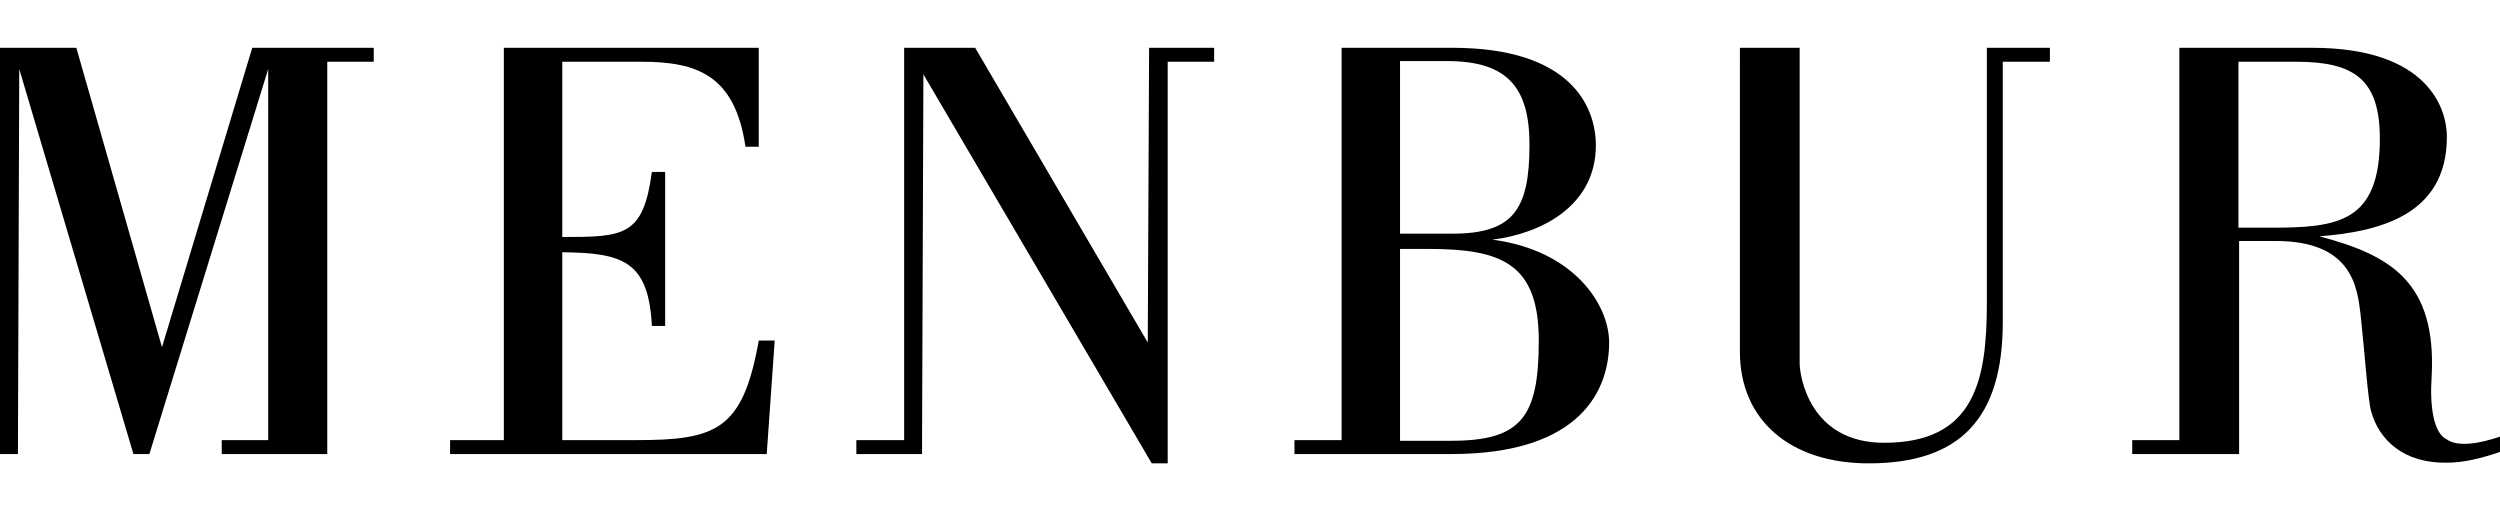 <?xml version="1.0" encoding="utf-8"?>
<!-- Generator: Adobe Illustrator 21.1.0, SVG Export Plug-In . SVG Version: 6.00 Build 0)  -->
<svg version="1.1" id="Layer_1" xmlns="http://www.w3.org/2000/svg" xmlns:xlink="http://www.w3.org/1999/xlink" x="0px" y="0px"
	 viewBox="0 0 376.6 76" style="enable-background:new 0 0 376.6 76;" xml:space="preserve">
<style type="text/css">
	.st0{fill-rule:evenodd;clip-rule:evenodd;}
</style>
<g>
	<polygon class="st0" points="0,9.3 0,9.3 0,7.2 11.5,7.2 24.4,52.3 38,7.2 56.3,7.2 56.3,9.3 49.3,9.3 49.3,66.3 49.3,68.4 
		33.4,68.4 33.4,66.3 40.4,66.3 40.4,10.4 22.5,68.4 20.1,68.4 2.9,10.4 2.7,68.4 0,68.4 0,9.3 	"/>
	<path class="st0" d="M115.5,68.4H67.8v-2.1h8.1v-57l0,0V7.2h38.4v14.9h-2C110.7,11.3,105,9.3,96.6,9.3H84.7v26.4
		c9.3,0,12.2-0.1,13.5-9.8h2v23.2h-2c-0.5-9.8-4.4-11-13.5-11.1v28.3h11.1c12.1,0,16.1-1.5,18.5-15h2.4L115.5,68.4L115.5,68.4z"/>
	<polygon class="st0" points="136.2,66.3 136.2,9.3 136.2,9.3 136.2,7.2 146.9,7.2 172.9,51.6 173.1,7.2 182.9,7.2 182.9,9.3 
		175.9,9.3 175.9,69.8 173.5,69.8 139.1,11.2 138.9,66.3 138.9,66.3 138.9,68.4 129,68.4 129,66.3 136.2,66.3 	"/>
	<path class="st0" d="M218.6,68.4H195v-2.1h7.1v-57l0,0V7.2h16.7c18,0,21.6,9,21.6,14.7c0,9.1-8.2,13.3-15.6,14.2
		c12.3,1.6,17.6,9.8,17.6,15.5C242.4,58.5,238.4,68.4,218.6,68.4L218.6,68.4z M210.9,37.4v29h7.7c10.6,0,13.2-3.6,13.2-15.1
		c0-11.6-5.6-13.8-16.6-13.8H210.9L210.9,37.4z M210.9,9.3v25.9h7.9c9.2,0,11.6-3.7,11.6-13.4c0-8.5-3.2-12.6-12.4-12.6H210.9
		L210.9,9.3z"/>
	<path class="st0" d="M262.2,7.2h8.9l0,2.1v45.4c0,2.1,1.6,12,12.7,12c13.7,0,15.5-9.4,15.5-21.1V9.3l0,0V7.2h9.5v2.1h-7.1v39.2
		c0,14.4-6.3,21.3-20.2,21.3c-11.8,0-19.4-6.5-19.4-16.8V9.3l0,0V7.2L262.2,7.2z"/>
	<path class="st0" d="M337.2,68.4h-16v-2.1h7.1v-57l0,0V7.2h20c17.6,0,20.3,9.3,20.3,13.4c0,12-10.5,14.3-19.2,15
		c10.5,2.8,17.7,6.7,16.9,21.2c-0.3,4.4,0.3,8.5,2.3,9.4c1.7,1.2,5.1,0.6,8.2-0.5v2.3c-3.1,1.1-5.8,1.7-8.2,1.7
		c-6.5,0.1-10.2-3.4-11.4-7.7c-0.5-1.7-1-9.1-1.6-14.6c-0.5-4.2-1.3-11.1-12.8-11.1h-5.5v29.9h0V68.4L337.2,68.4z M337.2,9.3v25h4.9
		c10.1,0,16.4-0.8,16.4-13.4c0-8.9-3.8-11.6-12.6-11.6H337.2L337.2,9.3z"/>
</g>
</svg>
